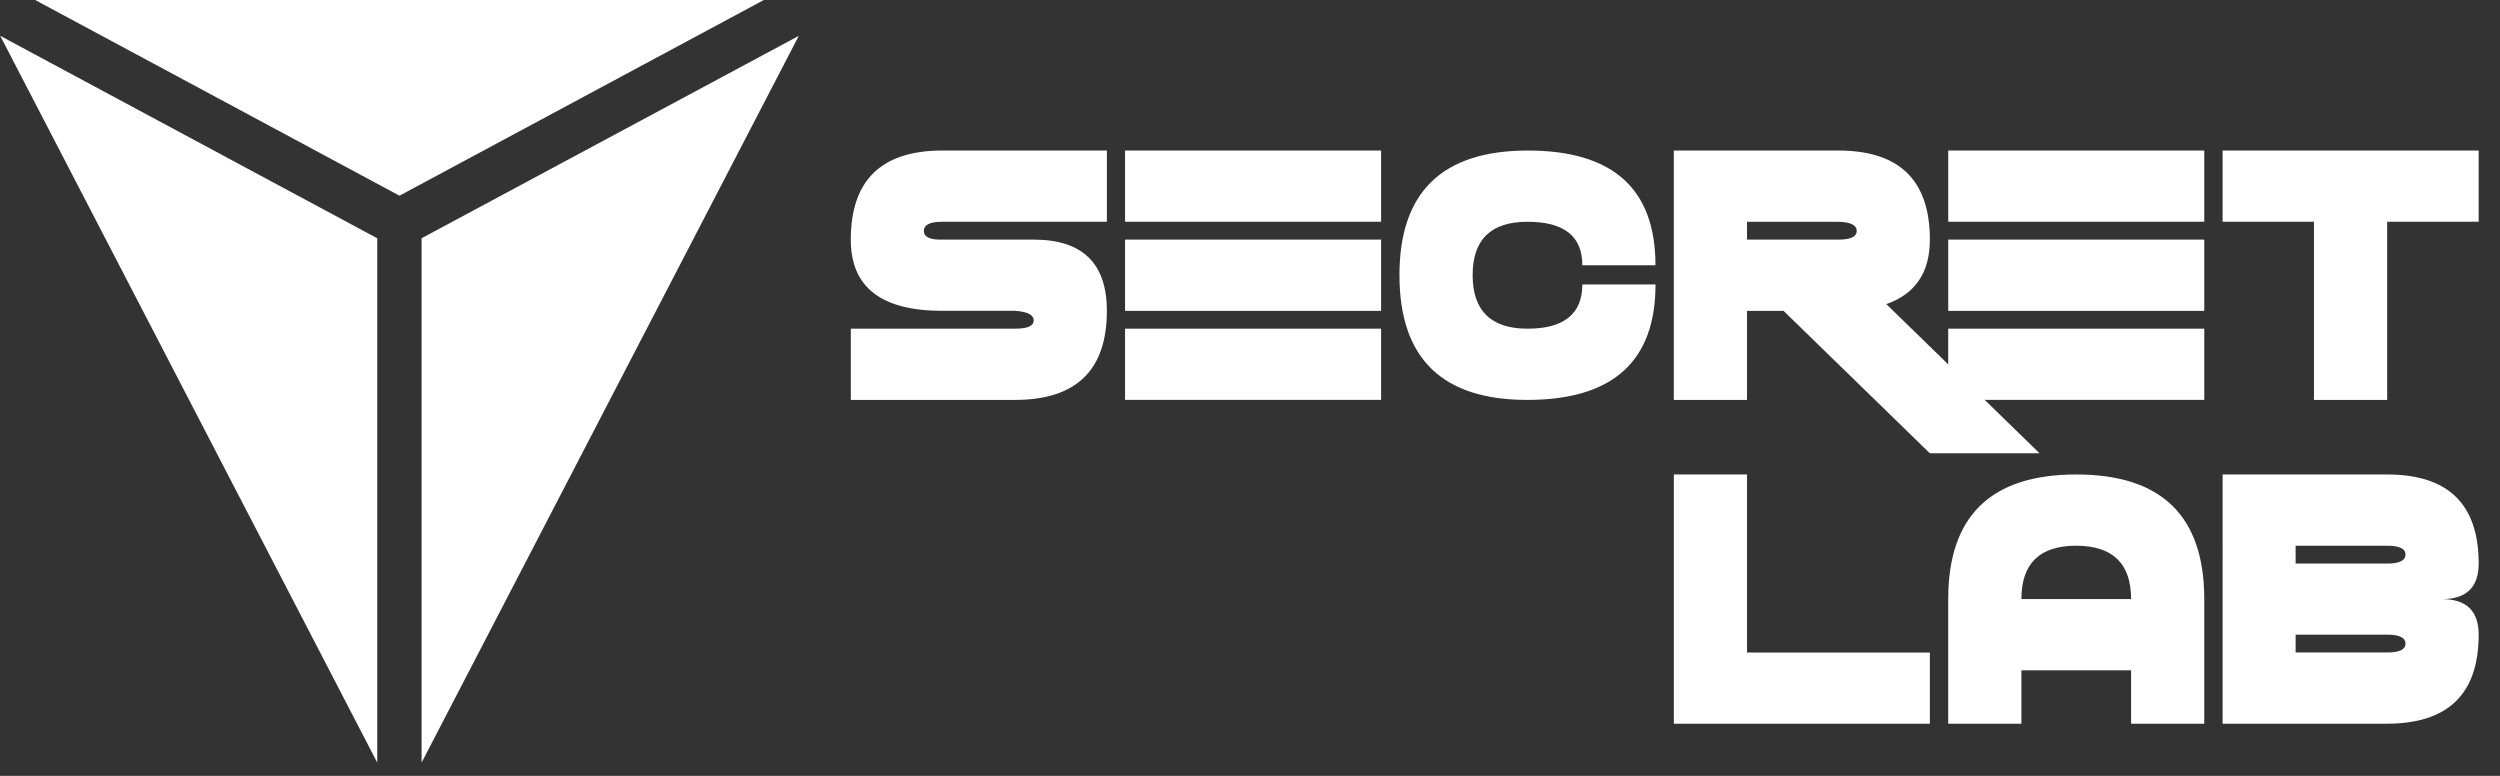<svg xmlns="http://www.w3.org/2000/svg" width="116" height="36" fill="none"><rect width="100%" height="100%" fill="#333333" stroke="none"/><g fill="#fff" clip-path="url(#a)"><path d="m1.631 0 16.906 9.08L35.442 0H1.632zm15.873 35.385v-24.33L.01 1.662l17.494 33.722zm2.058 0v-24.33l17.502-9.392-17.502 33.722zM43.717 10.29c-.567 0-.851.141-.851.424 0 .284.284.418.85.404h4.247c2.264 0 3.396 1.101 3.396 3.305 0 2.75-1.416 4.128-4.247 4.133h-7.634V15.25h7.634c.567 0 .851-.128.851-.382 0-.255-.284-.404-.85-.446h-3.396c-2.831 0-4.244-1.102-4.24-3.305 0-2.75 1.414-4.128 4.24-4.133h7.642v3.305h-7.642zm8.485-3.305h11.881v3.305H52.202V6.985zm0 4.133h11.881v3.305H52.202v-3.305zm0 7.438V15.25h11.881v3.305H52.202zm12.732-5.789c0-3.85 1.98-5.777 5.94-5.782 3.96-.005 5.94 1.77 5.94 5.322H73.42c0-1.345-.843-2.017-2.545-2.017-1.701 0-2.545.828-2.545 2.477s.851 2.484 2.545 2.484 2.545-.687 2.545-2.053h3.396c0 3.567-1.98 5.353-5.94 5.358-3.961.004-5.941-1.925-5.941-5.79zm17.821 1.656h-1.694v4.133h-3.396V6.985H85.3c2.831 0 4.246 1.378 4.246 4.133 0 1.524-.673 2.521-2.02 2.993l7.11 6.922h-5.09l-6.79-6.61zm-1.694-4.133v.828h4.24c.566 0 .85-.135.85-.404s-.284-.41-.85-.424h-4.24z"/><path d="M90.397 6.985h11.881v3.305h-11.88V6.985zm0 4.133h11.881v3.305h-11.88v-3.305zm0 7.438V15.25h11.881v3.305h-11.88zm12.732-11.571h11.881v3.305h-4.246v8.266h-3.396V10.29h-4.239V6.985zM77.665 22.016h3.396v8.26h8.485v3.304h-11.88V22.016zM90.397 33.58v-5.782c0-3.854 1.98-5.782 5.94-5.782 3.961 0 5.941 1.928 5.941 5.782v5.782h-3.395v-2.477h-5.09v2.477h-3.396zm8.486-5.782c0-1.646-.849-2.472-2.545-2.477-1.702 0-2.545.828-2.545 2.477h5.09zm4.246 5.782V22.016h7.635c2.828 0 4.246 1.373 4.246 4.133 0 1.097-.567 1.65-1.702 1.65 1.135 0 1.702.551 1.702 1.648 0 2.75-1.416 4.128-4.246 4.133h-7.635zm7.635-7.43c.567 0 .85-.142.85-.418s-.283-.41-.85-.41h-4.247v.827h4.247zm0 4.125c.567 0 .85-.134.85-.41 0-.276-.283-.418-.85-.418h-4.247v.828h4.247z"/></g><defs><clipPath id="a"><path fill="#fff" d="M.01 0h115v35.385H.01z"/></clipPath></defs></svg>